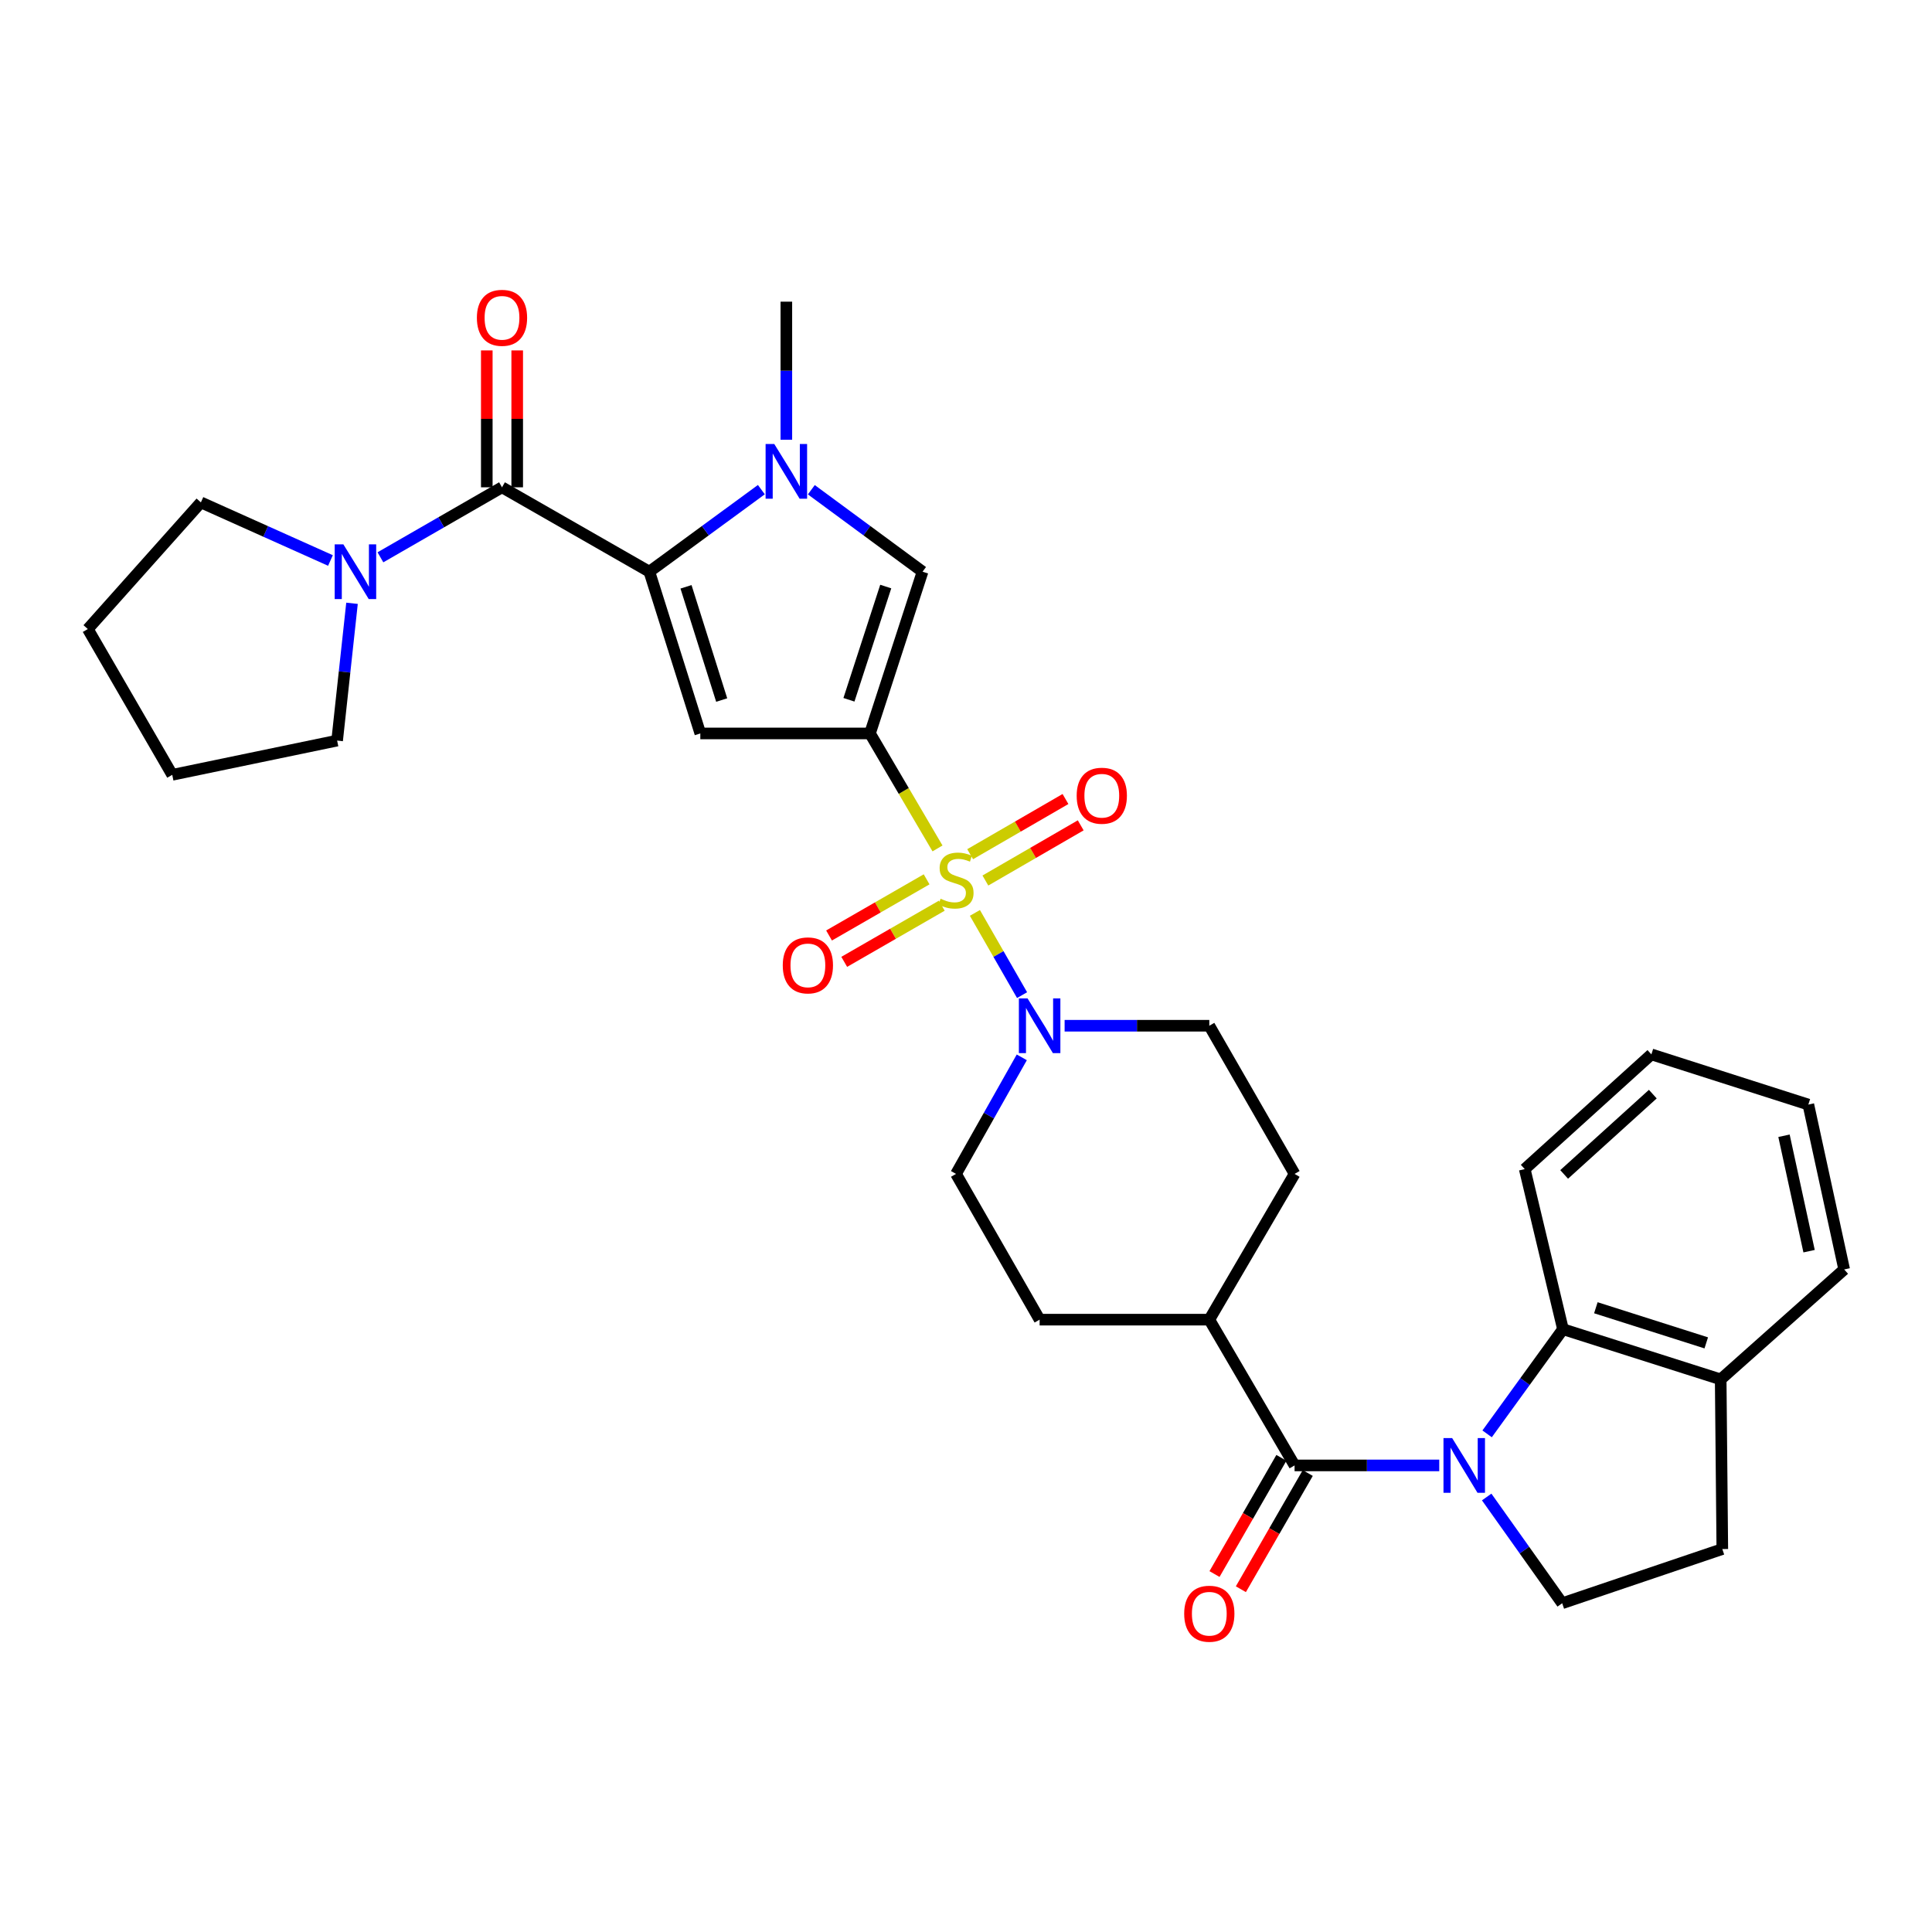 <?xml version='1.0' encoding='iso-8859-1'?>
<svg version='1.1' baseProfile='full'
              xmlns='http://www.w3.org/2000/svg'
                      xmlns:rdkit='http://www.rdkit.org/xml'
                      xmlns:xlink='http://www.w3.org/1999/xlink'
                  xml:space='preserve'
width='1000px' height='1000px' viewBox='0 0 1000 1000'>
<!-- END OF HEADER -->
<rect style='opacity:1.0;fill:#FFFFFF;stroke:none' width='1000' height='1000' x='0' y='0'> </rect>
<path class='bond-0' d='M 485.249,439.145 L 467.775,409.387' style='fill:none;fill-rule:evenodd;stroke:#CCCC00;stroke-width:6px;stroke-linecap:butt;stroke-linejoin:miter;stroke-opacity:1' />
<path class='bond-0' d='M 467.775,409.387 L 450.302,379.63' style='fill:none;fill-rule:evenodd;stroke:#000000;stroke-width:6px;stroke-linecap:butt;stroke-linejoin:miter;stroke-opacity:1' />
<path class='bond-8' d='M 504.612,472.518 L 516.817,493.798' style='fill:none;fill-rule:evenodd;stroke:#CCCC00;stroke-width:6px;stroke-linecap:butt;stroke-linejoin:miter;stroke-opacity:1' />
<path class='bond-8' d='M 516.817,493.798 L 529.022,515.077' style='fill:none;fill-rule:evenodd;stroke:#0000FF;stroke-width:6px;stroke-linecap:butt;stroke-linejoin:miter;stroke-opacity:1' />
<path class='bond-12' d='M 479.612,455.141 L 454.364,469.674' style='fill:none;fill-rule:evenodd;stroke:#CCCC00;stroke-width:6px;stroke-linecap:butt;stroke-linejoin:miter;stroke-opacity:1' />
<path class='bond-12' d='M 454.364,469.674 L 429.116,484.208' style='fill:none;fill-rule:evenodd;stroke:#FF0000;stroke-width:6px;stroke-linecap:butt;stroke-linejoin:miter;stroke-opacity:1' />
<path class='bond-12' d='M 487.466,468.786 L 462.219,483.319' style='fill:none;fill-rule:evenodd;stroke:#CCCC00;stroke-width:6px;stroke-linecap:butt;stroke-linejoin:miter;stroke-opacity:1' />
<path class='bond-12' d='M 462.219,483.319 L 436.971,497.852' style='fill:none;fill-rule:evenodd;stroke:#FF0000;stroke-width:6px;stroke-linecap:butt;stroke-linejoin:miter;stroke-opacity:1' />
<path class='bond-13' d='M 510.034,455.758 L 534.706,441.476' style='fill:none;fill-rule:evenodd;stroke:#CCCC00;stroke-width:6px;stroke-linecap:butt;stroke-linejoin:miter;stroke-opacity:1' />
<path class='bond-13' d='M 534.706,441.476 L 559.377,427.194' style='fill:none;fill-rule:evenodd;stroke:#FF0000;stroke-width:6px;stroke-linecap:butt;stroke-linejoin:miter;stroke-opacity:1' />
<path class='bond-13' d='M 502.147,442.132 L 526.818,427.851' style='fill:none;fill-rule:evenodd;stroke:#CCCC00;stroke-width:6px;stroke-linecap:butt;stroke-linejoin:miter;stroke-opacity:1' />
<path class='bond-13' d='M 526.818,427.851 L 551.49,413.569' style='fill:none;fill-rule:evenodd;stroke:#FF0000;stroke-width:6px;stroke-linecap:butt;stroke-linejoin:miter;stroke-opacity:1' />
<path class='bond-2' d='M 450.302,379.63 L 362.485,379.63' style='fill:none;fill-rule:evenodd;stroke:#000000;stroke-width:6px;stroke-linecap:butt;stroke-linejoin:miter;stroke-opacity:1' />
<path class='bond-6' d='M 450.302,379.63 L 477.512,295.907' style='fill:none;fill-rule:evenodd;stroke:#000000;stroke-width:6px;stroke-linecap:butt;stroke-linejoin:miter;stroke-opacity:1' />
<path class='bond-6' d='M 439.41,362.205 L 458.458,303.599' style='fill:none;fill-rule:evenodd;stroke:#000000;stroke-width:6px;stroke-linecap:butt;stroke-linejoin:miter;stroke-opacity:1' />
<path class='bond-1' d='M 336.105,295.907 L 362.485,379.63' style='fill:none;fill-rule:evenodd;stroke:#000000;stroke-width:6px;stroke-linecap:butt;stroke-linejoin:miter;stroke-opacity:1' />
<path class='bond-1' d='M 355.079,303.734 L 373.545,362.34' style='fill:none;fill-rule:evenodd;stroke:#000000;stroke-width:6px;stroke-linecap:butt;stroke-linejoin:miter;stroke-opacity:1' />
<path class='bond-5' d='M 336.105,295.907 L 259.835,252.226' style='fill:none;fill-rule:evenodd;stroke:#000000;stroke-width:6px;stroke-linecap:butt;stroke-linejoin:miter;stroke-opacity:1' />
<path class='bond-33' d='M 336.105,295.907 L 365.091,274.673' style='fill:none;fill-rule:evenodd;stroke:#000000;stroke-width:6px;stroke-linecap:butt;stroke-linejoin:miter;stroke-opacity:1' />
<path class='bond-33' d='M 365.091,274.673 L 394.077,253.438' style='fill:none;fill-rule:evenodd;stroke:#0000FF;stroke-width:6px;stroke-linecap:butt;stroke-linejoin:miter;stroke-opacity:1' />
<path class='bond-3' d='M 744.951,758.499 L 707.51,758.499' style='fill:none;fill-rule:evenodd;stroke:#0000FF;stroke-width:6px;stroke-linecap:butt;stroke-linejoin:miter;stroke-opacity:1' />
<path class='bond-3' d='M 707.51,758.499 L 670.07,758.499' style='fill:none;fill-rule:evenodd;stroke:#000000;stroke-width:6px;stroke-linecap:butt;stroke-linejoin:miter;stroke-opacity:1' />
<path class='bond-9' d='M 769.728,742.162 L 789.36,715.078' style='fill:none;fill-rule:evenodd;stroke:#0000FF;stroke-width:6px;stroke-linecap:butt;stroke-linejoin:miter;stroke-opacity:1' />
<path class='bond-9' d='M 789.36,715.078 L 808.993,687.993' style='fill:none;fill-rule:evenodd;stroke:#000000;stroke-width:6px;stroke-linecap:butt;stroke-linejoin:miter;stroke-opacity:1' />
<path class='bond-11' d='M 769.506,774.847 L 789.048,802.342' style='fill:none;fill-rule:evenodd;stroke:#0000FF;stroke-width:6px;stroke-linecap:butt;stroke-linejoin:miter;stroke-opacity:1' />
<path class='bond-11' d='M 789.048,802.342 L 808.59,829.837' style='fill:none;fill-rule:evenodd;stroke:#000000;stroke-width:6px;stroke-linecap:butt;stroke-linejoin:miter;stroke-opacity:1' />
<path class='bond-4' d='M 419.944,253.488 L 448.728,274.697' style='fill:none;fill-rule:evenodd;stroke:#0000FF;stroke-width:6px;stroke-linecap:butt;stroke-linejoin:miter;stroke-opacity:1' />
<path class='bond-4' d='M 448.728,274.697 L 477.512,295.907' style='fill:none;fill-rule:evenodd;stroke:#000000;stroke-width:6px;stroke-linecap:butt;stroke-linejoin:miter;stroke-opacity:1' />
<path class='bond-23' d='M 407.014,227.605 L 407.014,191.875' style='fill:none;fill-rule:evenodd;stroke:#0000FF;stroke-width:6px;stroke-linecap:butt;stroke-linejoin:miter;stroke-opacity:1' />
<path class='bond-23' d='M 407.014,191.875 L 407.014,156.144' style='fill:none;fill-rule:evenodd;stroke:#000000;stroke-width:6px;stroke-linecap:butt;stroke-linejoin:miter;stroke-opacity:1' />
<path class='bond-10' d='M 259.835,252.226 L 228.369,270.345' style='fill:none;fill-rule:evenodd;stroke:#000000;stroke-width:6px;stroke-linecap:butt;stroke-linejoin:miter;stroke-opacity:1' />
<path class='bond-10' d='M 228.369,270.345 L 196.904,288.463' style='fill:none;fill-rule:evenodd;stroke:#0000FF;stroke-width:6px;stroke-linecap:butt;stroke-linejoin:miter;stroke-opacity:1' />
<path class='bond-15' d='M 267.707,252.226 L 267.707,216.8' style='fill:none;fill-rule:evenodd;stroke:#000000;stroke-width:6px;stroke-linecap:butt;stroke-linejoin:miter;stroke-opacity:1' />
<path class='bond-15' d='M 267.707,216.8 L 267.707,181.374' style='fill:none;fill-rule:evenodd;stroke:#FF0000;stroke-width:6px;stroke-linecap:butt;stroke-linejoin:miter;stroke-opacity:1' />
<path class='bond-15' d='M 251.963,252.226 L 251.963,216.8' style='fill:none;fill-rule:evenodd;stroke:#000000;stroke-width:6px;stroke-linecap:butt;stroke-linejoin:miter;stroke-opacity:1' />
<path class='bond-15' d='M 251.963,216.8 L 251.963,181.374' style='fill:none;fill-rule:evenodd;stroke:#FF0000;stroke-width:6px;stroke-linecap:butt;stroke-linejoin:miter;stroke-opacity:1' />
<path class='bond-7' d='M 670.07,758.499 L 625.934,683.051' style='fill:none;fill-rule:evenodd;stroke:#000000;stroke-width:6px;stroke-linecap:butt;stroke-linejoin:miter;stroke-opacity:1' />
<path class='bond-17' d='M 663.247,754.573 L 645.937,784.647' style='fill:none;fill-rule:evenodd;stroke:#000000;stroke-width:6px;stroke-linecap:butt;stroke-linejoin:miter;stroke-opacity:1' />
<path class='bond-17' d='M 645.937,784.647 L 628.627,814.722' style='fill:none;fill-rule:evenodd;stroke:#FF0000;stroke-width:6px;stroke-linecap:butt;stroke-linejoin:miter;stroke-opacity:1' />
<path class='bond-17' d='M 676.892,762.426 L 659.582,792.501' style='fill:none;fill-rule:evenodd;stroke:#000000;stroke-width:6px;stroke-linecap:butt;stroke-linejoin:miter;stroke-opacity:1' />
<path class='bond-17' d='M 659.582,792.501 L 642.272,822.576' style='fill:none;fill-rule:evenodd;stroke:#FF0000;stroke-width:6px;stroke-linecap:butt;stroke-linejoin:miter;stroke-opacity:1' />
<path class='bond-18' d='M 528.876,547.282 L 511.853,577.447' style='fill:none;fill-rule:evenodd;stroke:#0000FF;stroke-width:6px;stroke-linecap:butt;stroke-linejoin:miter;stroke-opacity:1' />
<path class='bond-18' d='M 511.853,577.447 L 494.831,607.611' style='fill:none;fill-rule:evenodd;stroke:#000000;stroke-width:6px;stroke-linecap:butt;stroke-linejoin:miter;stroke-opacity:1' />
<path class='bond-19' d='M 551.045,530.921 L 588.489,530.921' style='fill:none;fill-rule:evenodd;stroke:#0000FF;stroke-width:6px;stroke-linecap:butt;stroke-linejoin:miter;stroke-opacity:1' />
<path class='bond-19' d='M 588.489,530.921 L 625.934,530.921' style='fill:none;fill-rule:evenodd;stroke:#000000;stroke-width:6px;stroke-linecap:butt;stroke-linejoin:miter;stroke-opacity:1' />
<path class='bond-16' d='M 808.993,687.993 L 890.625,713.97' style='fill:none;fill-rule:evenodd;stroke:#000000;stroke-width:6px;stroke-linecap:butt;stroke-linejoin:miter;stroke-opacity:1' />
<path class='bond-16' d='M 826.012,676.887 L 883.154,695.071' style='fill:none;fill-rule:evenodd;stroke:#000000;stroke-width:6px;stroke-linecap:butt;stroke-linejoin:miter;stroke-opacity:1' />
<path class='bond-26' d='M 808.993,687.993 L 789.199,605.118' style='fill:none;fill-rule:evenodd;stroke:#000000;stroke-width:6px;stroke-linecap:butt;stroke-linejoin:miter;stroke-opacity:1' />
<path class='bond-24' d='M 182.201,312.265 L 178.347,347.798' style='fill:none;fill-rule:evenodd;stroke:#0000FF;stroke-width:6px;stroke-linecap:butt;stroke-linejoin:miter;stroke-opacity:1' />
<path class='bond-24' d='M 178.347,347.798 L 174.494,383.33' style='fill:none;fill-rule:evenodd;stroke:#000000;stroke-width:6px;stroke-linecap:butt;stroke-linejoin:miter;stroke-opacity:1' />
<path class='bond-25' d='M 171.043,290.109 L 137.511,275.073' style='fill:none;fill-rule:evenodd;stroke:#0000FF;stroke-width:6px;stroke-linecap:butt;stroke-linejoin:miter;stroke-opacity:1' />
<path class='bond-25' d='M 137.511,275.073 L 103.978,260.037' style='fill:none;fill-rule:evenodd;stroke:#000000;stroke-width:6px;stroke-linecap:butt;stroke-linejoin:miter;stroke-opacity:1' />
<path class='bond-20' d='M 808.59,829.837 L 891.465,801.787' style='fill:none;fill-rule:evenodd;stroke:#000000;stroke-width:6px;stroke-linecap:butt;stroke-linejoin:miter;stroke-opacity:1' />
<path class='bond-14' d='M 625.934,683.051 L 670.07,607.611' style='fill:none;fill-rule:evenodd;stroke:#000000;stroke-width:6px;stroke-linecap:butt;stroke-linejoin:miter;stroke-opacity:1' />
<path class='bond-32' d='M 625.934,683.051 L 538.109,683.051' style='fill:none;fill-rule:evenodd;stroke:#000000;stroke-width:6px;stroke-linecap:butt;stroke-linejoin:miter;stroke-opacity:1' />
<path class='bond-27' d='M 890.625,713.97 L 954.545,657.065' style='fill:none;fill-rule:evenodd;stroke:#000000;stroke-width:6px;stroke-linecap:butt;stroke-linejoin:miter;stroke-opacity:1' />
<path class='bond-35' d='M 890.625,713.97 L 891.465,801.787' style='fill:none;fill-rule:evenodd;stroke:#000000;stroke-width:6px;stroke-linecap:butt;stroke-linejoin:miter;stroke-opacity:1' />
<path class='bond-22' d='M 494.831,607.611 L 538.109,683.051' style='fill:none;fill-rule:evenodd;stroke:#000000;stroke-width:6px;stroke-linecap:butt;stroke-linejoin:miter;stroke-opacity:1' />
<path class='bond-21' d='M 625.934,530.921 L 670.07,607.611' style='fill:none;fill-rule:evenodd;stroke:#000000;stroke-width:6px;stroke-linecap:butt;stroke-linejoin:miter;stroke-opacity:1' />
<path class='bond-28' d='M 174.494,383.33 L 89.153,401.05' style='fill:none;fill-rule:evenodd;stroke:#000000;stroke-width:6px;stroke-linecap:butt;stroke-linejoin:miter;stroke-opacity:1' />
<path class='bond-29' d='M 103.978,260.037 L 45.455,325.593' style='fill:none;fill-rule:evenodd;stroke:#000000;stroke-width:6px;stroke-linecap:butt;stroke-linejoin:miter;stroke-opacity:1' />
<path class='bond-30' d='M 789.199,605.118 L 854.755,545.746' style='fill:none;fill-rule:evenodd;stroke:#000000;stroke-width:6px;stroke-linecap:butt;stroke-linejoin:miter;stroke-opacity:1' />
<path class='bond-30' d='M 809.601,607.882 L 855.49,566.321' style='fill:none;fill-rule:evenodd;stroke:#000000;stroke-width:6px;stroke-linecap:butt;stroke-linejoin:miter;stroke-opacity:1' />
<path class='bond-36' d='M 954.545,657.065 L 935.994,571.724' style='fill:none;fill-rule:evenodd;stroke:#000000;stroke-width:6px;stroke-linecap:butt;stroke-linejoin:miter;stroke-opacity:1' />
<path class='bond-36' d='M 936.378,647.608 L 923.392,587.869' style='fill:none;fill-rule:evenodd;stroke:#000000;stroke-width:6px;stroke-linecap:butt;stroke-linejoin:miter;stroke-opacity:1' />
<path class='bond-34' d='M 89.153,401.05 L 45.455,325.593' style='fill:none;fill-rule:evenodd;stroke:#000000;stroke-width:6px;stroke-linecap:butt;stroke-linejoin:miter;stroke-opacity:1' />
<path class='bond-31' d='M 854.755,545.746 L 935.994,571.724' style='fill:none;fill-rule:evenodd;stroke:#000000;stroke-width:6px;stroke-linecap:butt;stroke-linejoin:miter;stroke-opacity:1' />
<path  class='atom-0' d='M 486.831 465.183
Q 487.151 465.303, 488.471 465.863
Q 489.791 466.423, 491.231 466.783
Q 492.711 467.103, 494.151 467.103
Q 496.831 467.103, 498.391 465.823
Q 499.951 464.503, 499.951 462.223
Q 499.951 460.663, 499.151 459.703
Q 498.391 458.743, 497.191 458.223
Q 495.991 457.703, 493.991 457.103
Q 491.471 456.343, 489.951 455.623
Q 488.471 454.903, 487.391 453.383
Q 486.351 451.863, 486.351 449.303
Q 486.351 445.743, 488.751 443.543
Q 491.191 441.343, 495.991 441.343
Q 499.271 441.343, 502.991 442.903
L 502.071 445.983
Q 498.671 444.583, 496.111 444.583
Q 493.351 444.583, 491.831 445.743
Q 490.311 446.863, 490.351 448.823
Q 490.351 450.343, 491.111 451.263
Q 491.911 452.183, 493.031 452.703
Q 494.191 453.223, 496.111 453.823
Q 498.671 454.623, 500.191 455.423
Q 501.711 456.223, 502.791 457.863
Q 503.911 459.463, 503.911 462.223
Q 503.911 466.143, 501.271 468.263
Q 498.671 470.343, 494.311 470.343
Q 491.791 470.343, 489.871 469.783
Q 487.991 469.263, 485.751 468.343
L 486.831 465.183
' fill='#CCCC00'/>
<path  class='atom-4' d='M 751.626 744.339
L 760.906 759.339
Q 761.826 760.819, 763.306 763.499
Q 764.786 766.179, 764.866 766.339
L 764.866 744.339
L 768.626 744.339
L 768.626 772.659
L 764.746 772.659
L 754.786 756.259
Q 753.626 754.339, 752.386 752.139
Q 751.186 749.939, 750.826 749.259
L 750.826 772.659
L 747.146 772.659
L 747.146 744.339
L 751.626 744.339
' fill='#0000FF'/>
<path  class='atom-5' d='M 400.754 229.801
L 410.034 244.801
Q 410.954 246.281, 412.434 248.961
Q 413.914 251.641, 413.994 251.801
L 413.994 229.801
L 417.754 229.801
L 417.754 258.121
L 413.874 258.121
L 403.914 241.721
Q 402.754 239.801, 401.514 237.601
Q 400.314 235.401, 399.954 234.721
L 399.954 258.121
L 396.274 258.121
L 396.274 229.801
L 400.754 229.801
' fill='#0000FF'/>
<path  class='atom-9' d='M 531.849 516.761
L 541.129 531.761
Q 542.049 533.241, 543.529 535.921
Q 545.009 538.601, 545.089 538.761
L 545.089 516.761
L 548.849 516.761
L 548.849 545.081
L 544.969 545.081
L 535.009 528.681
Q 533.849 526.761, 532.609 524.561
Q 531.409 522.361, 531.049 521.681
L 531.049 545.081
L 527.369 545.081
L 527.369 516.761
L 531.849 516.761
' fill='#0000FF'/>
<path  class='atom-11' d='M 177.715 281.747
L 186.995 296.747
Q 187.915 298.227, 189.395 300.907
Q 190.875 303.587, 190.955 303.747
L 190.955 281.747
L 194.715 281.747
L 194.715 310.067
L 190.835 310.067
L 180.875 293.667
Q 179.715 291.747, 178.475 289.547
Q 177.275 287.347, 176.915 286.667
L 176.915 310.067
L 173.235 310.067
L 173.235 281.747
L 177.715 281.747
' fill='#0000FF'/>
<path  class='atom-13' d='M 405.158 499.679
Q 405.158 492.879, 408.518 489.079
Q 411.878 485.279, 418.158 485.279
Q 424.438 485.279, 427.798 489.079
Q 431.158 492.879, 431.158 499.679
Q 431.158 506.559, 427.758 510.479
Q 424.358 514.359, 418.158 514.359
Q 411.918 514.359, 408.518 510.479
Q 405.158 506.599, 405.158 499.679
M 418.158 511.159
Q 422.478 511.159, 424.798 508.279
Q 427.158 505.359, 427.158 499.679
Q 427.158 494.119, 424.798 491.319
Q 422.478 488.479, 418.158 488.479
Q 413.838 488.479, 411.478 491.279
Q 409.158 494.079, 409.158 499.679
Q 409.158 505.399, 411.478 508.279
Q 413.838 511.159, 418.158 511.159
' fill='#FF0000'/>
<path  class='atom-14' d='M 557.288 411.863
Q 557.288 405.063, 560.648 401.263
Q 564.008 397.463, 570.288 397.463
Q 576.568 397.463, 579.928 401.263
Q 583.288 405.063, 583.288 411.863
Q 583.288 418.743, 579.888 422.663
Q 576.488 426.543, 570.288 426.543
Q 564.048 426.543, 560.648 422.663
Q 557.288 418.783, 557.288 411.863
M 570.288 423.343
Q 574.608 423.343, 576.928 420.463
Q 579.288 417.543, 579.288 411.863
Q 579.288 406.303, 576.928 403.503
Q 574.608 400.663, 570.288 400.663
Q 565.968 400.663, 563.608 403.463
Q 561.288 406.263, 561.288 411.863
Q 561.288 417.583, 563.608 420.463
Q 565.968 423.343, 570.288 423.343
' fill='#FF0000'/>
<path  class='atom-16' d='M 246.835 164.499
Q 246.835 157.699, 250.195 153.899
Q 253.555 150.099, 259.835 150.099
Q 266.115 150.099, 269.475 153.899
Q 272.835 157.699, 272.835 164.499
Q 272.835 171.379, 269.435 175.299
Q 266.035 179.179, 259.835 179.179
Q 253.595 179.179, 250.195 175.299
Q 246.835 171.419, 246.835 164.499
M 259.835 175.979
Q 264.155 175.979, 266.475 173.099
Q 268.835 170.179, 268.835 164.499
Q 268.835 158.939, 266.475 156.139
Q 264.155 153.299, 259.835 153.299
Q 255.515 153.299, 253.155 156.099
Q 250.835 158.899, 250.835 164.499
Q 250.835 170.219, 253.155 173.099
Q 255.515 175.979, 259.835 175.979
' fill='#FF0000'/>
<path  class='atom-18' d='M 612.934 835.261
Q 612.934 828.461, 616.294 824.661
Q 619.654 820.861, 625.934 820.861
Q 632.214 820.861, 635.574 824.661
Q 638.934 828.461, 638.934 835.261
Q 638.934 842.141, 635.534 846.061
Q 632.134 849.941, 625.934 849.941
Q 619.694 849.941, 616.294 846.061
Q 612.934 842.181, 612.934 835.261
M 625.934 846.741
Q 630.254 846.741, 632.574 843.861
Q 634.934 840.941, 634.934 835.261
Q 634.934 829.701, 632.574 826.901
Q 630.254 824.061, 625.934 824.061
Q 621.614 824.061, 619.254 826.861
Q 616.934 829.661, 616.934 835.261
Q 616.934 840.981, 619.254 843.861
Q 621.614 846.741, 625.934 846.741
' fill='#FF0000'/>
</svg>
